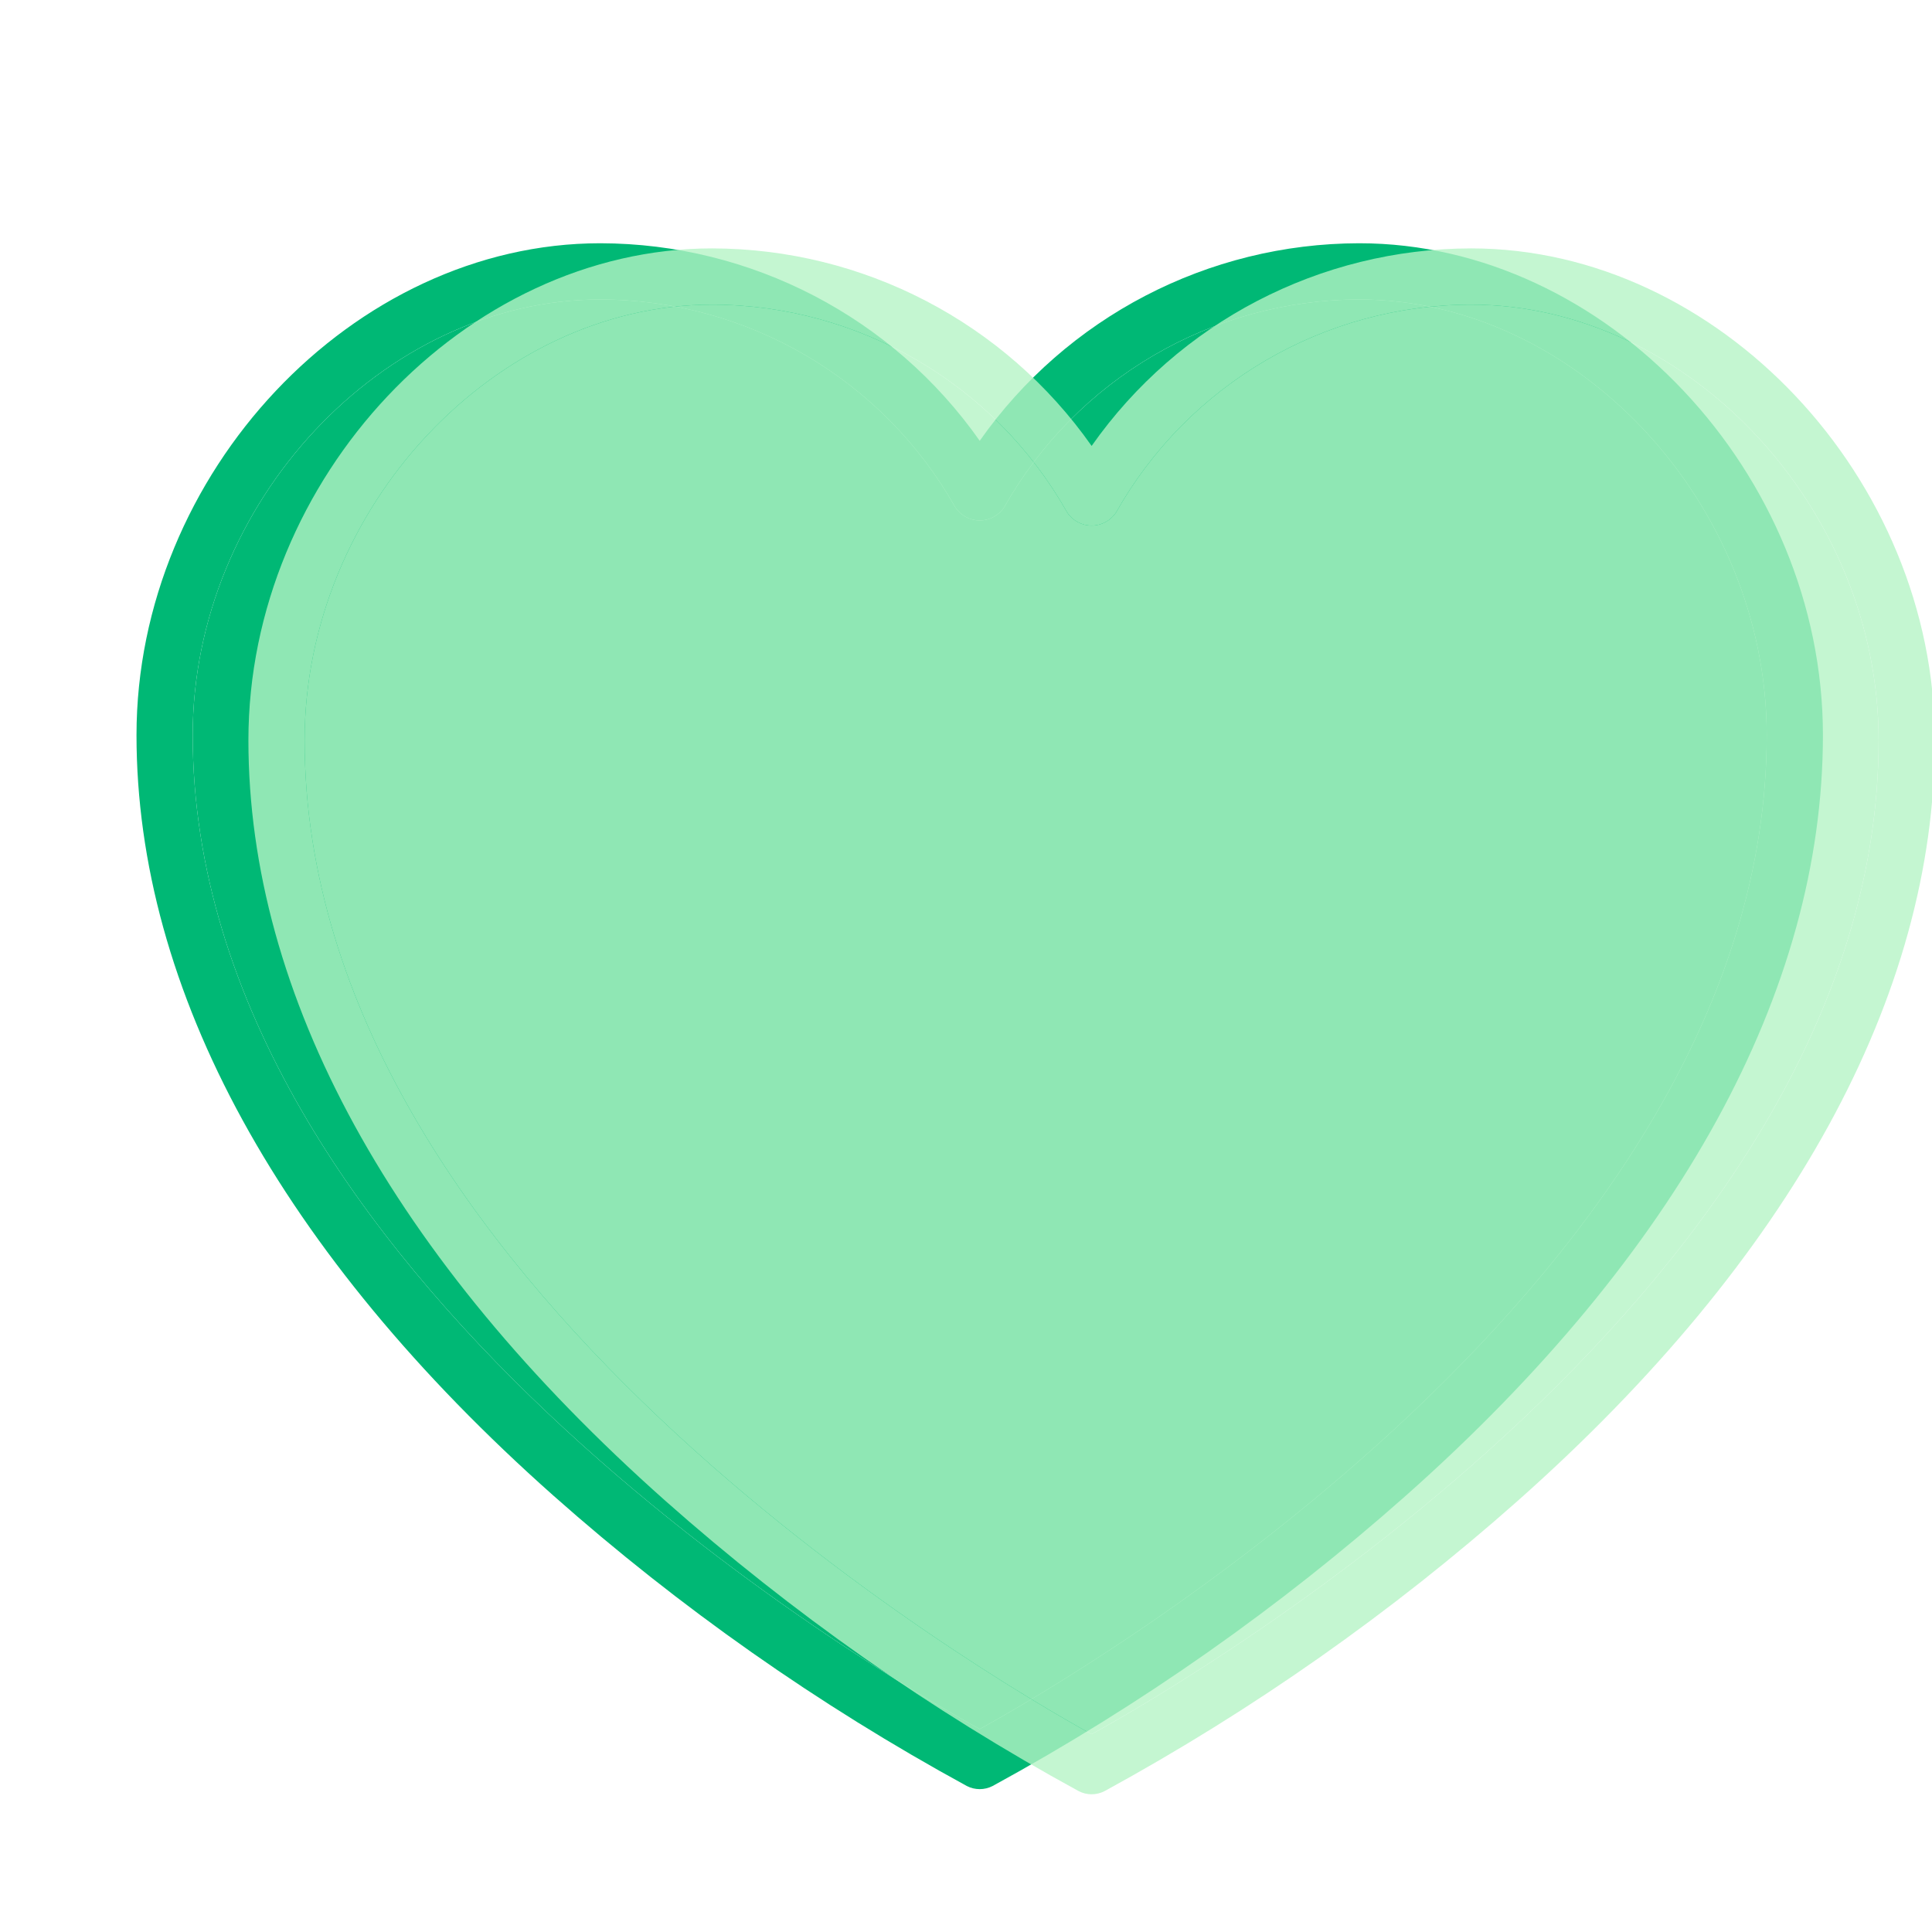 <svg width="118" height="118" viewBox="0 0 118 118" fill="none" xmlns="http://www.w3.org/2000/svg">
<g clip-path="url(#clip0_14_324)">
<path d="M83.013 14.857C73.786 14.872 65.142 19.372 59.838 26.922C54.533 19.372 45.889 14.872 36.662 14.857C21.573 14.857 8.337 28.897 8.337 44.9C8.337 60.495 17.143 76.558 33.806 91.353C41.526 98.195 49.994 104.142 59.05 109.083C59.544 109.338 60.131 109.338 60.626 109.083C69.677 104.142 78.144 98.194 85.861 91.353C102.532 76.558 111.338 60.495 111.338 44.9C111.338 28.897 98.103 14.857 83.013 14.857ZM59.838 105.606C53.532 102.127 11.77 77.818 11.77 44.9C11.77 30.725 23.401 18.291 36.662 18.291C45.646 18.307 53.928 23.153 58.342 30.979C58.672 31.484 59.235 31.787 59.838 31.787C60.44 31.787 61.003 31.484 61.333 30.979C65.747 23.153 74.029 18.307 83.013 18.291C96.275 18.291 107.905 30.725 107.905 44.9C107.905 77.818 66.143 102.127 59.838 105.606Z" fill="#00B875"/>
<path d="M59.838 105.606C53.532 102.127 11.77 77.818 11.77 44.9C11.77 30.725 23.401 18.291 36.662 18.291C45.646 18.307 53.928 23.153 58.342 30.979C58.672 31.484 59.235 31.787 59.838 31.787C60.44 31.787 61.003 31.484 61.333 30.979C65.747 23.153 74.029 18.307 83.013 18.291C96.275 18.291 107.905 30.725 107.905 44.9C107.905 77.818 66.143 102.127 59.838 105.606Z" fill="#00B875"/>
<path d="M89.848 15.171C80.621 15.186 71.977 19.686 66.673 27.236C61.368 19.686 52.724 15.186 43.497 15.171C28.407 15.171 15.172 29.211 15.172 45.214C15.172 60.81 23.978 76.873 40.641 91.667C48.361 98.509 56.829 104.456 65.885 109.397C66.379 109.652 66.966 109.652 67.46 109.397C76.513 104.456 84.979 98.508 92.696 91.667C109.367 76.873 118.173 60.81 118.173 45.214C118.173 29.211 104.938 15.171 89.848 15.171ZM66.673 105.92C60.367 102.441 18.605 78.132 18.605 45.214C18.605 31.039 30.236 18.605 43.497 18.605C52.481 18.621 60.763 23.467 65.177 31.293C65.507 31.798 66.07 32.101 66.673 32.101C67.275 32.101 67.838 31.798 68.168 31.293C72.582 23.467 80.864 18.621 89.848 18.605C103.109 18.605 114.74 31.039 114.74 45.214C114.74 78.132 72.978 102.441 66.673 105.92Z" fill="#B5F4C5" fill-opacity="0.79"/>
<path d="M66.673 105.92C60.367 102.441 18.605 78.132 18.605 45.214C18.605 31.039 30.236 18.605 43.497 18.605C52.481 18.621 60.763 23.467 65.177 31.293C65.507 31.798 66.07 32.101 66.673 32.101C67.275 32.101 67.838 31.798 68.168 31.293C72.582 23.467 80.864 18.621 89.848 18.605C103.109 18.605 114.74 31.039 114.74 45.214C114.74 78.132 72.978 102.441 66.673 105.92Z" fill="#B5F4C5" fill-opacity="0.79"/>
</g>
<defs>
<clipPath id="clip0_14_324">
<rect width="118" height="118" fill="white"/>
</clipPath>
</defs>
</svg>
